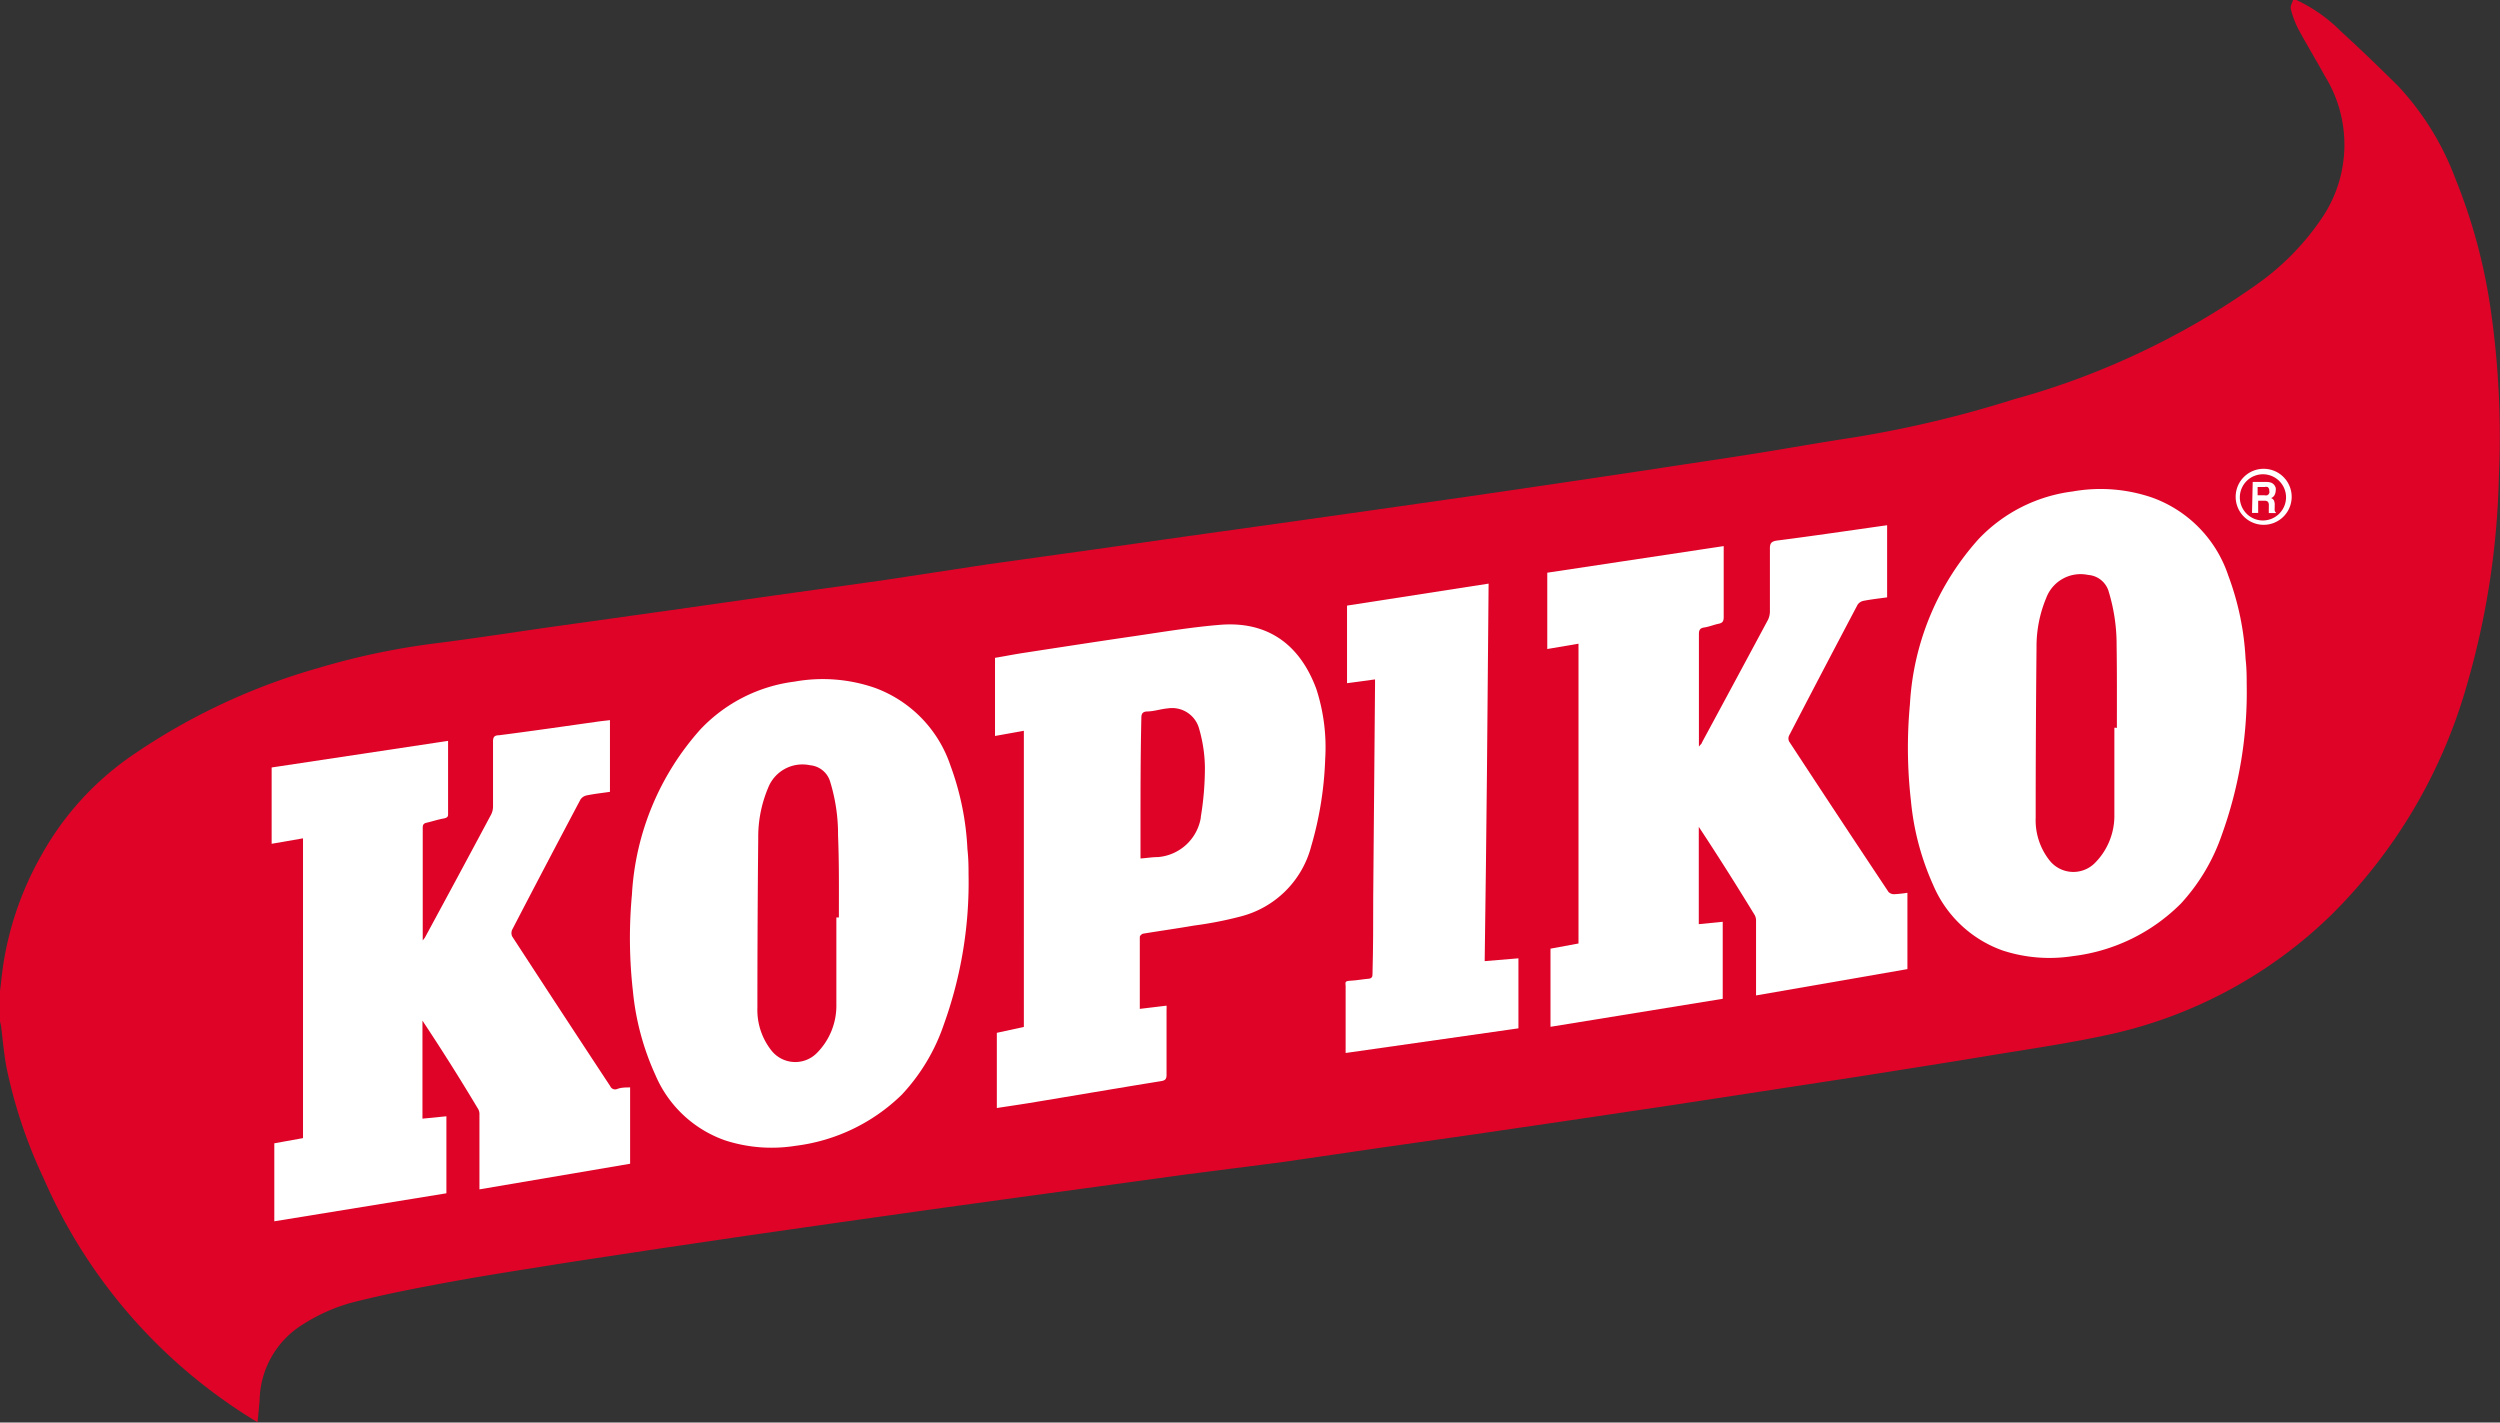 <svg xmlns="http://www.w3.org/2000/svg" viewBox="0 0 178.54 101.59"><rect x="0" y="0" width="178.54" height="101.59" fill="#333333" stroke="none"/><defs><style>        .cls-1 {            fill: #df0427;            fill-rule: evenodd;        }        .cls-2 {            fill: #fff;        }        </style></defs><title>Asset 1</title><g id="Layer_2" data-name="Layer 2"><g id="Layer_1-2" data-name="Layer 1"><path class="cls-1" d="M177.86,22a39.93,39.93,0,0,0-2.51-9.25,19.82,19.82,0,0,0-4.09-6.61c-1.33-1.32-2.68-2.62-4.06-3.88A11.15,11.15,0,0,0,164,0h-.24c-.06.21-.21.45-.16.64a6.44,6.44,0,0,0,.53,1.42c.61,1.14,1.29,2.25,1.91,3.38a9.33,9.33,0,0,1-.13,10,18.4,18.4,0,0,1-4.79,4.91,55,55,0,0,1-8.27,4.82,54.85,54.85,0,0,1-9,3.34,80.91,80.91,0,0,1-11.4,2.72c-2.39.36-4.77.79-7.15,1.17s-4.67.71-7,1.07l-6.7,1-6.82,1-7,1-6.51.92-6.51.91-6.55.93-7.66,1.07L63,41.45l-7.66,1.07-7.66,1.09-8.21,1.15c-2.75.39-5.5.82-8.25,1.17a51.55,51.55,0,0,0-8.53,1.79A45.15,45.15,0,0,0,9.51,53.9,21,21,0,0,0,3,61,22.89,22.89,0,0,0,.23,68.91c-.09.62-.15,1.24-.23,1.87v2.09c0,.14.06.29.08.43.12,1,.2,1.91.37,2.86a35.31,35.31,0,0,0,2.67,8,38,38,0,0,0,13,15.93c.72.51,1.47,1,2.27,1.48.06-.58.11-1.07.15-1.57a6.51,6.51,0,0,1,3.16-5.46A12.8,12.8,0,0,1,25,93.06c2.43-.63,4.9-1.1,7.36-1.55s5.09-.85,7.63-1.26c2.36-.37,4.73-.72,7.09-1.08l6.3-.93,6.42-.92,6.58-.93,6.08-.84,6.08-.83,6.19-.85L91.53,83,98.36,82l7-1,6.82-1,7.25-1.08,7.13-1.09c2.51-.39,5-.76,7.52-1.16s5.2-.82,7.79-1.25c2.82-.47,5.65-.87,8.44-1.47a32.74,32.74,0,0,0,16.17-8.6,37.46,37.46,0,0,0,9.66-16.31,57.73,57.73,0,0,0,2.32-15A63.33,63.33,0,0,0,177.86,22Z"></path><path class="cls-2" d="M43.58,77.57q-3.52-5.34-7-10.69a.58.58,0,0,1,0-.49q2.42-4.66,4.88-9.3a.72.72,0,0,1,.46-.29c.54-.11,1.1-.17,1.64-.25V51.43l-.7.08c-2.41.34-4.81.69-7.23,1-.36,0-.43.17-.42.5,0,1.53,0,3.05,0,4.58a1.29,1.29,0,0,1-.13.57q-2.35,4.4-4.73,8.79a2.39,2.39,0,0,1-.16.21s0-.06,0-.07q0-4,0-8c0-.22.1-.3.3-.34.39-.09.77-.22,1.16-.29s.35-.19.35-.46c0-1.1,0-2.19,0-3.29V52.91l-12.6,1.9v5.45l2.24-.39V81.28l-2.05.37v5.57l12.29-2V79.72l-1.71.17v-7c1.4,2.11,2.73,4.22,4,6.35a.77.77,0,0,1,.07.38c0,.64,0,1.29,0,1.93,0,1.12,0,2.25,0,3.39L45,83.11V77.66c-.32,0-.63,0-.92.11A.38.38,0,0,1,43.58,77.57Z"></path><path class="cls-2" d="M134.87,63.7q-3.57-5.36-7.1-10.75a.5.5,0,0,1,0-.42q2.43-4.68,4.89-9.34a.66.66,0,0,1,.42-.28c.56-.11,1.13-.17,1.69-.25V37.51c-2.64.37-5.24.76-7.83,1.09-.47.06-.55.22-.54.64,0,1.47,0,2.94,0,4.42a1.39,1.39,0,0,1-.14.61q-2.35,4.38-4.71,8.75c0,.08-.11.15-.22.3,0-.35,0-.6,0-.85,0-2.4,0-4.79,0-7.19,0-.3.09-.43.39-.47s.7-.2,1-.26.38-.18.38-.48c0-1.34,0-2.68,0-4V39l-12.6,1.9v5.45l2.23-.38V67.38l-2,.37v5.58l12.3-2V65.83l-1.71.17V59.05c1.39,2.1,2.71,4.2,4,6.31a.84.84,0,0,1,.09.42c0,1,0,1.9,0,2.85s0,1.63,0,2.46l10.81-1.88V63.76a9.07,9.07,0,0,1-.93.1A.55.55,0,0,1,134.87,63.7Z"></path><path class="cls-2" d="M159.13,41.09a8.91,8.91,0,0,0-5.42-5.55,11.37,11.37,0,0,0-5.7-.44,11.18,11.18,0,0,0-6.7,3.39,19.23,19.23,0,0,0-4.91,11.8,33.42,33.42,0,0,0,.07,6.89,18.92,18.92,0,0,0,1.58,6,8.47,8.47,0,0,0,5,4.71,10.79,10.79,0,0,0,5,.39,13.1,13.1,0,0,0,7.71-3.76,13.93,13.93,0,0,0,2.91-4.89,30,30,0,0,0,1.78-10.78c0-.41,0-1.11-.08-1.8A19.86,19.86,0,0,0,159.13,41.09Zm-8,10.88H151c0,2.07,0,4.15,0,6.22a4.77,4.77,0,0,1-1.42,3.47,2.17,2.17,0,0,1-3.2-.2,4.63,4.63,0,0,1-1-3.06q0-6.09.06-12.17a9,9,0,0,1,.69-3.52,2.62,2.62,0,0,1,3-1.65,1.65,1.65,0,0,1,1.48,1.24,13,13,0,0,1,.55,3.8C151.19,48.06,151.18,50,151.18,52Z"></path><path class="cls-2" d="M67.88,54.68a8.93,8.93,0,0,0-5.41-5.56,11.39,11.39,0,0,0-5.74-.44,11.16,11.16,0,0,0-6.7,3.4,19.29,19.29,0,0,0-4.9,11.81,33.76,33.76,0,0,0,.07,6.89,18.76,18.76,0,0,0,1.61,6,8.44,8.44,0,0,0,5,4.67,10.8,10.8,0,0,0,5,.38,13.17,13.17,0,0,0,7.59-3.65,13.81,13.81,0,0,0,3-5,29.93,29.93,0,0,0,1.77-10.74c0-.41,0-1.1-.08-1.8A19.87,19.87,0,0,0,67.88,54.68Zm-8,10.84h-.15c0,2.07,0,4.15,0,6.22a4.79,4.79,0,0,1-1.41,3.48,2.17,2.17,0,0,1-3.23-.2,4.67,4.67,0,0,1-1-3.06q0-6.07.06-12.13a9,9,0,0,1,.7-3.55,2.63,2.63,0,0,1,3-1.63,1.65,1.65,0,0,1,1.45,1.22,12.76,12.76,0,0,1,.55,3.79C59.93,61.62,59.91,63.57,59.91,65.52Z"></path><path class="cls-2" d="M87.16,44.62c-2,.16-4.05.5-6.08.8-2.61.38-5.2.78-7.8,1.18-.75.11-1.5.26-2.22.38v5.58l2.06-.37V73.34l-1.93.42v5.37c.78-.12,1.53-.23,2.28-.35,3.15-.52,6.29-1.06,9.45-1.57.32-.05.39-.17.39-.46,0-1.55,0-3.1,0-4.66a1.81,1.81,0,0,0,0-.27l-1.91.23c0-1.75,0-3.44,0-5.14,0-.08.14-.21.23-.23,1.21-.2,2.43-.37,3.64-.58a26.57,26.57,0,0,0,3.37-.66,7,7,0,0,0,5-5,25.16,25.16,0,0,0,1-6.23,13.51,13.51,0,0,0-.63-5C92.76,45.83,90.34,44.37,87.16,44.62Zm-1.4,13.76a3.38,3.38,0,0,1-3.07,2.83c-.4,0-.8.07-1.24.1,0-.72,0-1.36,0-2,0-2.66,0-5.32.06-8,0-.3.05-.47.39-.5.51,0,1-.18,1.5-.22a2,2,0,0,1,2.25,1.5,10.34,10.34,0,0,1,.4,2.72A21.52,21.52,0,0,1,85.75,58.38Z"></path><path class="cls-2" d="M106.31,41.68,96.2,43.25v5.54l2-.27v.38q-.06,7.57-.13,15.14c0,1.82,0,3.64-.05,5.46,0,.21,0,.38-.3.4s-.85.12-1.28.14-.35.12-.34.39c0,1,0,2.06,0,3.09,0,.55,0,1.09,0,1.68l12.34-1.76v-5l-2.41.2C106.16,59.62,106.24,50.67,106.31,41.68Z"></path><path class="cls-2" d="M162.43,35.37a.7.7,0,0,0,.09-.31.65.65,0,0,0,0-.23.7.7,0,0,0-.1-.19.55.55,0,0,0-.2-.16.93.93,0,0,0-.34-.06l-1,0-.05,2.21h.44l0-.87h.44a.36.36,0,0,1,.26.08.43.43,0,0,1,.06.28v.21a1,1,0,0,0,0,.19,1.19,1.19,0,0,0,0,.12h.5v-.05a.18.18,0,0,1-.08-.13,1.16,1.16,0,0,1,0-.21V36.1a.79.79,0,0,0-.05-.35.38.38,0,0,0-.21-.18A.45.45,0,0,0,162.43,35.37Zm-.5,0a.52.52,0,0,1-.22,0h-.48l0-.59h.5a.45.45,0,0,1,.21,0,.28.28,0,0,1,.12.27A.25.25,0,0,1,161.93,35.36Z"></path><path class="cls-2" d="M161.66,33.48a2,2,0,1,0,2,2.09A2,2,0,0,0,161.66,33.48Zm-.09,3.69a1.65,1.65,0,1,1,1.69-1.61A1.66,1.66,0,0,1,161.57,37.17Z"></path></g></g></svg>
